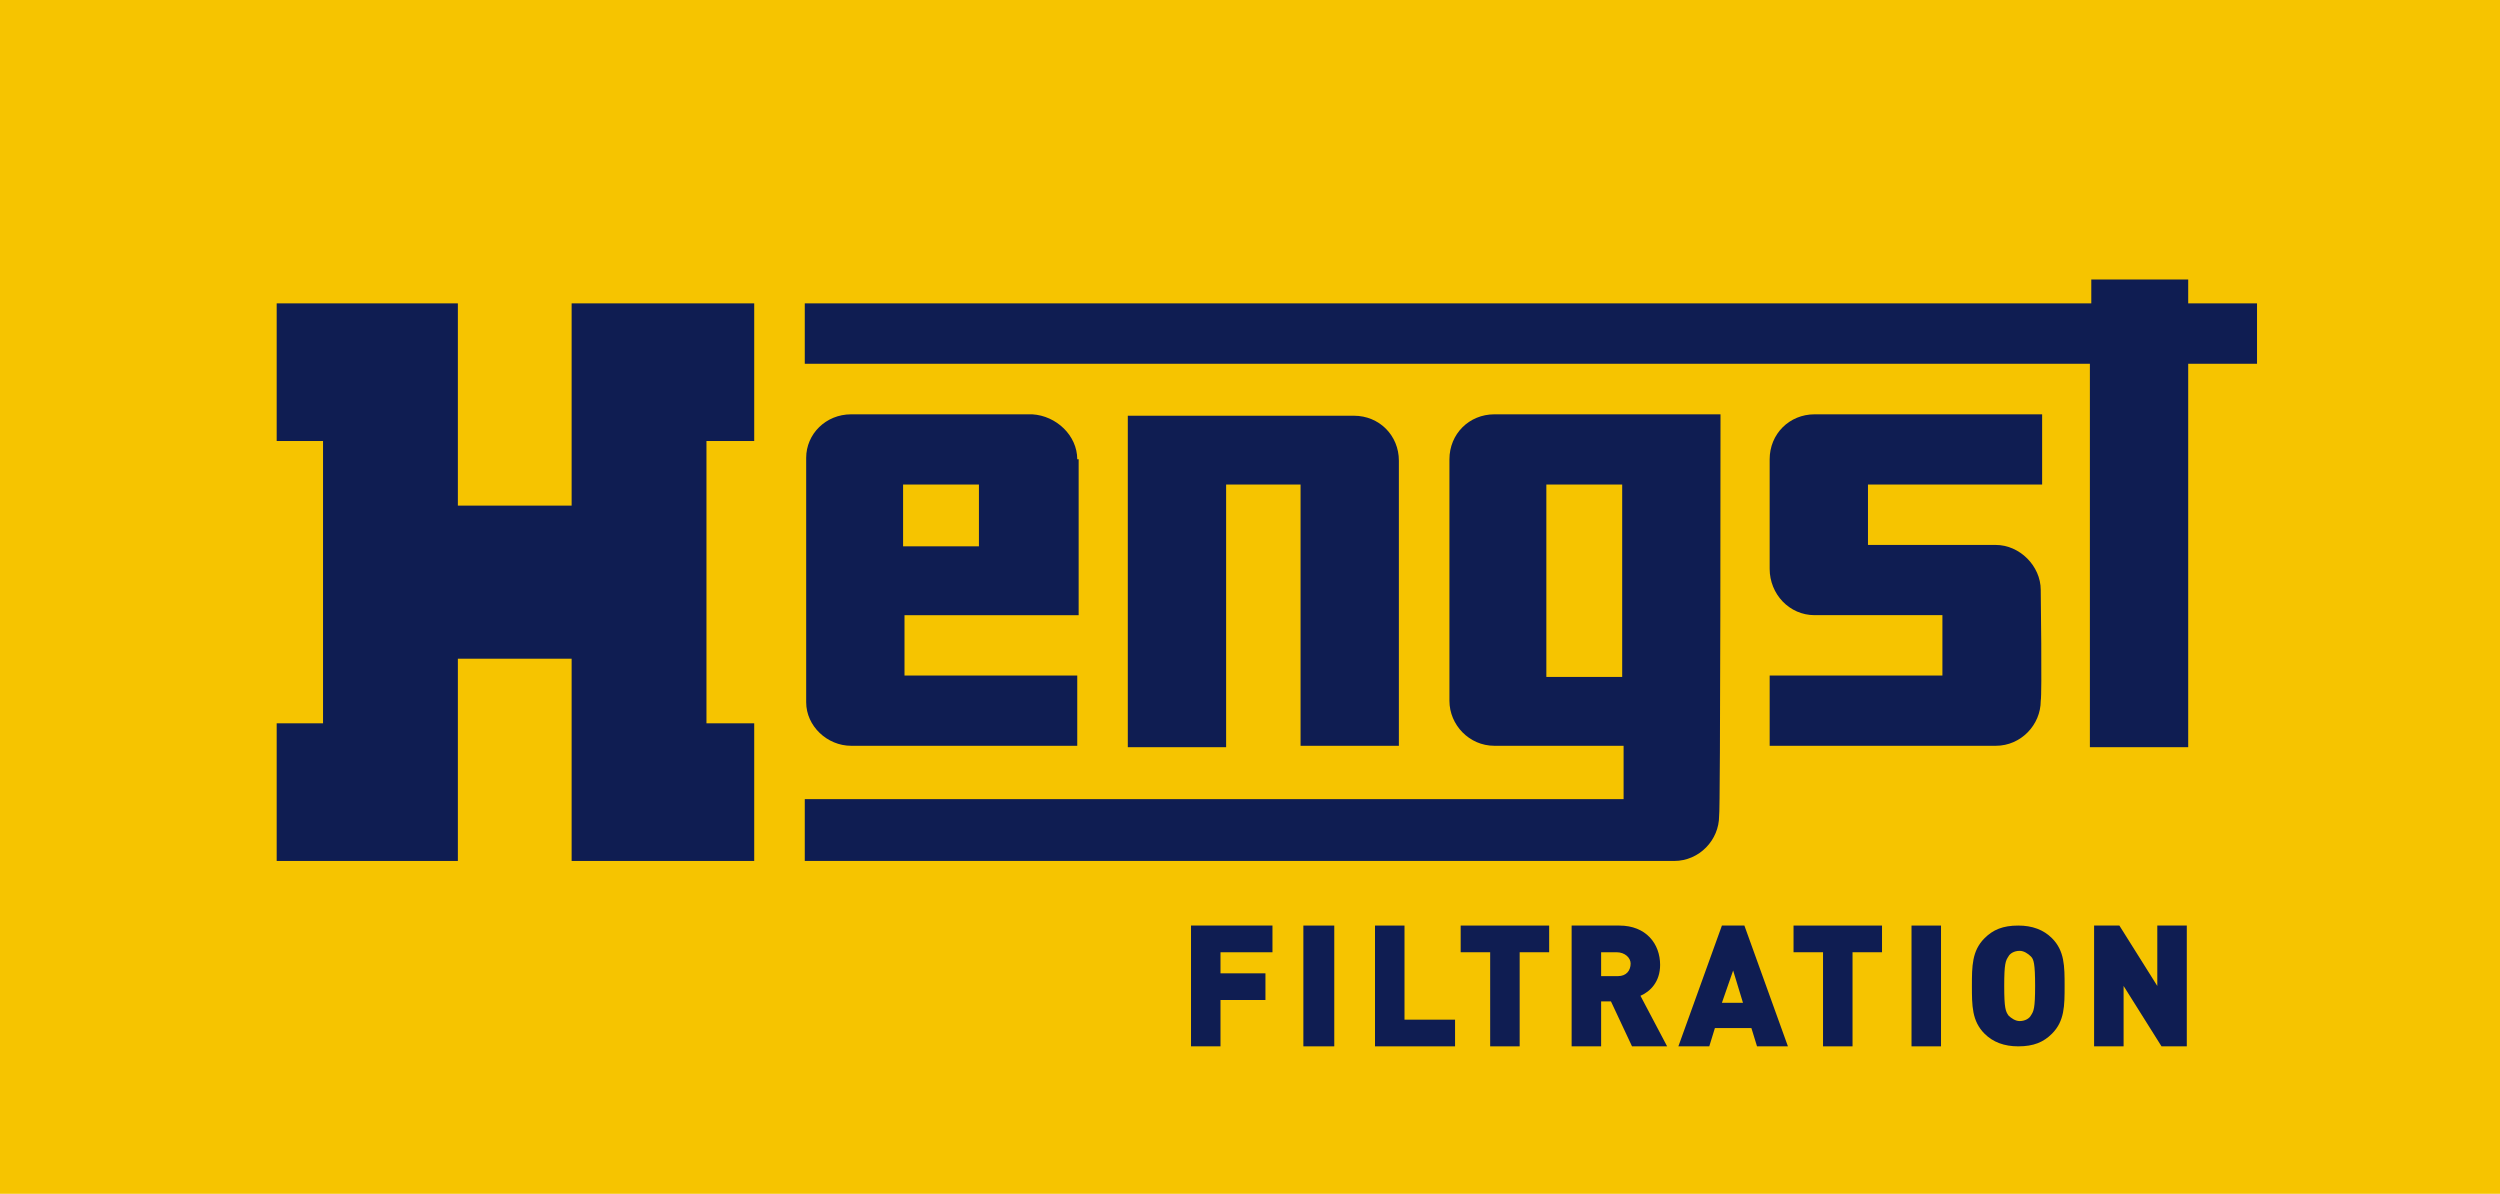 <?xml version="1.0" encoding="utf-8"?>
<!-- Generator: Adobe Illustrator 21.0.2, SVG Export Plug-In . SVG Version: 6.00 Build 0)  -->
<svg version="1.1" xmlns="http://www.w3.org/2000/svg" xmlns:xlink="http://www.w3.org/1999/xlink" x="0px" y="0px"
	width="178px" height="85px" viewBox="0 0 178 85" style="enable-background:new 0 0 178 85;" xml:space="preserve">
<style type="text/css">
	.st0{fill:#F6C400;}
	.st1{fill:#0F1D52;}
</style>
<g>
	<polyline class="st0" points="178,0 0,0 0,0 0,85 178,85 	"/>
	<path class="st1" d="M94.3,36"/>
	<g>
		<polygon class="st1" points="32.6,21.6 32.6,36 40.7,36 40.7,21.6 53.7,21.6 53.7,31.4 50.3,31.4 50.3,51.5 53.7,51.5 53.7,61.3
			40.7,61.3 40.7,46.9 32.6,46.9 32.6,61.3 19.7,61.3 19.7,51.5 23,51.5 23,31.4 19.7,31.4 19.7,21.6 32.6,21.6 		"/>
		<path class="st1" d="M76.7,32.7c0-1.7-1.5-3.1-3.2-3.2c0,0-12.4,0-12.9,0c-1.8,0-3.2,1.4-3.2,3.1V50c0,1.7,1.5,3.1,3.2,3.1
			c0,0,16.1,0,16.1,0v-5H64.4v-4.3h12.4V32.7L76.7,32.7z M69.7,38.9h-5.4v-4.4h5.4V38.9L69.7,38.9z"/>
		<path class="st1" d="M145.3,42c0-1.7-1.5-3.2-3.2-3.2c0,0-9.1,0-9.1,0v-4.3h12.4v-5c0,0-16.1,0-16.2,0c-1.8,0-3.2,1.4-3.2,3.2
			c0,0,0,7.7,0,7.8c0,1.8,1.4,3.3,3.2,3.3c0.1,0,9.1,0,9.1,0l0,4.3H126v5c0,0,16,0,16.1,0c1.8,0,3.2-1.5,3.2-3.2
			C145.4,49.5,145.3,42,145.3,42L145.3,42z"/>
		<path class="st1" d="M122.5,29.5c0,0-16.1,0-16.1,0c-1.8,0-3.2,1.4-3.2,3.2c0,0.6,0,17.2,0,17.2c0,1.7,1.4,3.2,3.2,3.2h9.2v3.8
			H57.3v4.4c0,0,61.9,0,61.9,0c1.8,0,3.2-1.5,3.2-3.2C122.5,58,122.5,29.5,122.5,29.5L122.5,29.5z M115.5,48.2h-5.4l0-13.7h5.4V48.2
			L115.5,48.2z"/>
		<path class="st1" d="M99.6,32.8c0-1.8-1.4-3.2-3.2-3.2c-0.1,0-16.1,0-16.1,0v23.6h7V34.5h5.3v18.6h7
			C99.6,53.2,99.6,32.8,99.6,32.8L99.6,32.8z"/>
		<polygon class="st1" points="155.8,21.6 155.8,19.9 148.9,19.9 148.9,21.6 57.3,21.6 57.3,25.9 148.8,25.9 148.8,53.2 155.8,53.2
			155.8,25.9 160.7,25.9 160.7,21.6 		"/>
	</g>
	<g>
		<path class="st1" d="M86.9,67.8v1.5h3.2v1.9h-3.2v3.3h-2.1v-8.6h5.8v1.9H86.9z"/>
		<path class="st1" d="M92.8,74.5v-8.6H95v8.6H92.8z"/>
		<path class="st1" d="M97.9,74.5v-8.6h2.1v6.7h3.6v1.9H97.9z"/>
		<path class="st1" d="M108.2,67.8v6.7h-2.1v-6.7H104v-1.9h6.3v1.9H108.2z"/>
		<path class="st1" d="M116.2,74.5l-1.5-3.2H114v3.2h-2.1v-8.6h3.4c1.9,0,2.9,1.3,2.9,2.8c0,1.2-0.7,1.9-1.4,2.2l1.9,3.6H116.2z
			 M115.1,67.8H114v1.7h1.2c0.6,0,0.9-0.4,0.9-0.9C116.1,68.2,115.7,67.8,115.1,67.8z"/>
		<path class="st1" d="M125.1,74.5l-0.4-1.3h-2.6l-0.4,1.3h-2.2l3.1-8.6h1.6l3.1,8.6H125.1z M123.4,69.1l-0.8,2.3h1.5L123.4,69.1z"
			/>
		<path class="st1" d="M131.9,67.8v6.7h-2.1v-6.7h-2.1v-1.9h6.3v1.9H131.9z"/>
		<path class="st1" d="M136.1,74.5v-8.6h2.1v8.6H136.1z"/>
		<path class="st1" d="M146.1,73.6c-0.6,0.6-1.3,0.9-2.4,0.9c-1,0-1.8-0.3-2.4-0.9c-0.9-0.9-0.9-2-0.9-3.4c0-1.4,0-2.5,0.9-3.4
			c0.6-0.6,1.3-0.9,2.4-0.9c1,0,1.8,0.3,2.4,0.9c0.9,0.9,0.9,2,0.9,3.4C147,71.6,147,72.7,146.1,73.6z M144.6,68.1
			c-0.2-0.2-0.5-0.4-0.8-0.4c-0.4,0-0.7,0.2-0.8,0.4c-0.2,0.3-0.3,0.5-0.3,2.1c0,1.6,0.1,1.8,0.3,2.1c0.2,0.2,0.5,0.4,0.8,0.4
			c0.4,0,0.7-0.2,0.8-0.4c0.2-0.3,0.3-0.5,0.3-2.1C144.9,68.6,144.8,68.3,144.6,68.1z"/>
		<path class="st1" d="M153.9,74.5l-2.7-4.3v4.3h-2.1v-8.6h1.8l2.7,4.3v-4.3h2.1v8.6H153.9z"/>
	</g>
</g>
<path class="st1" d="M684.1,491.3"/>
</svg>
